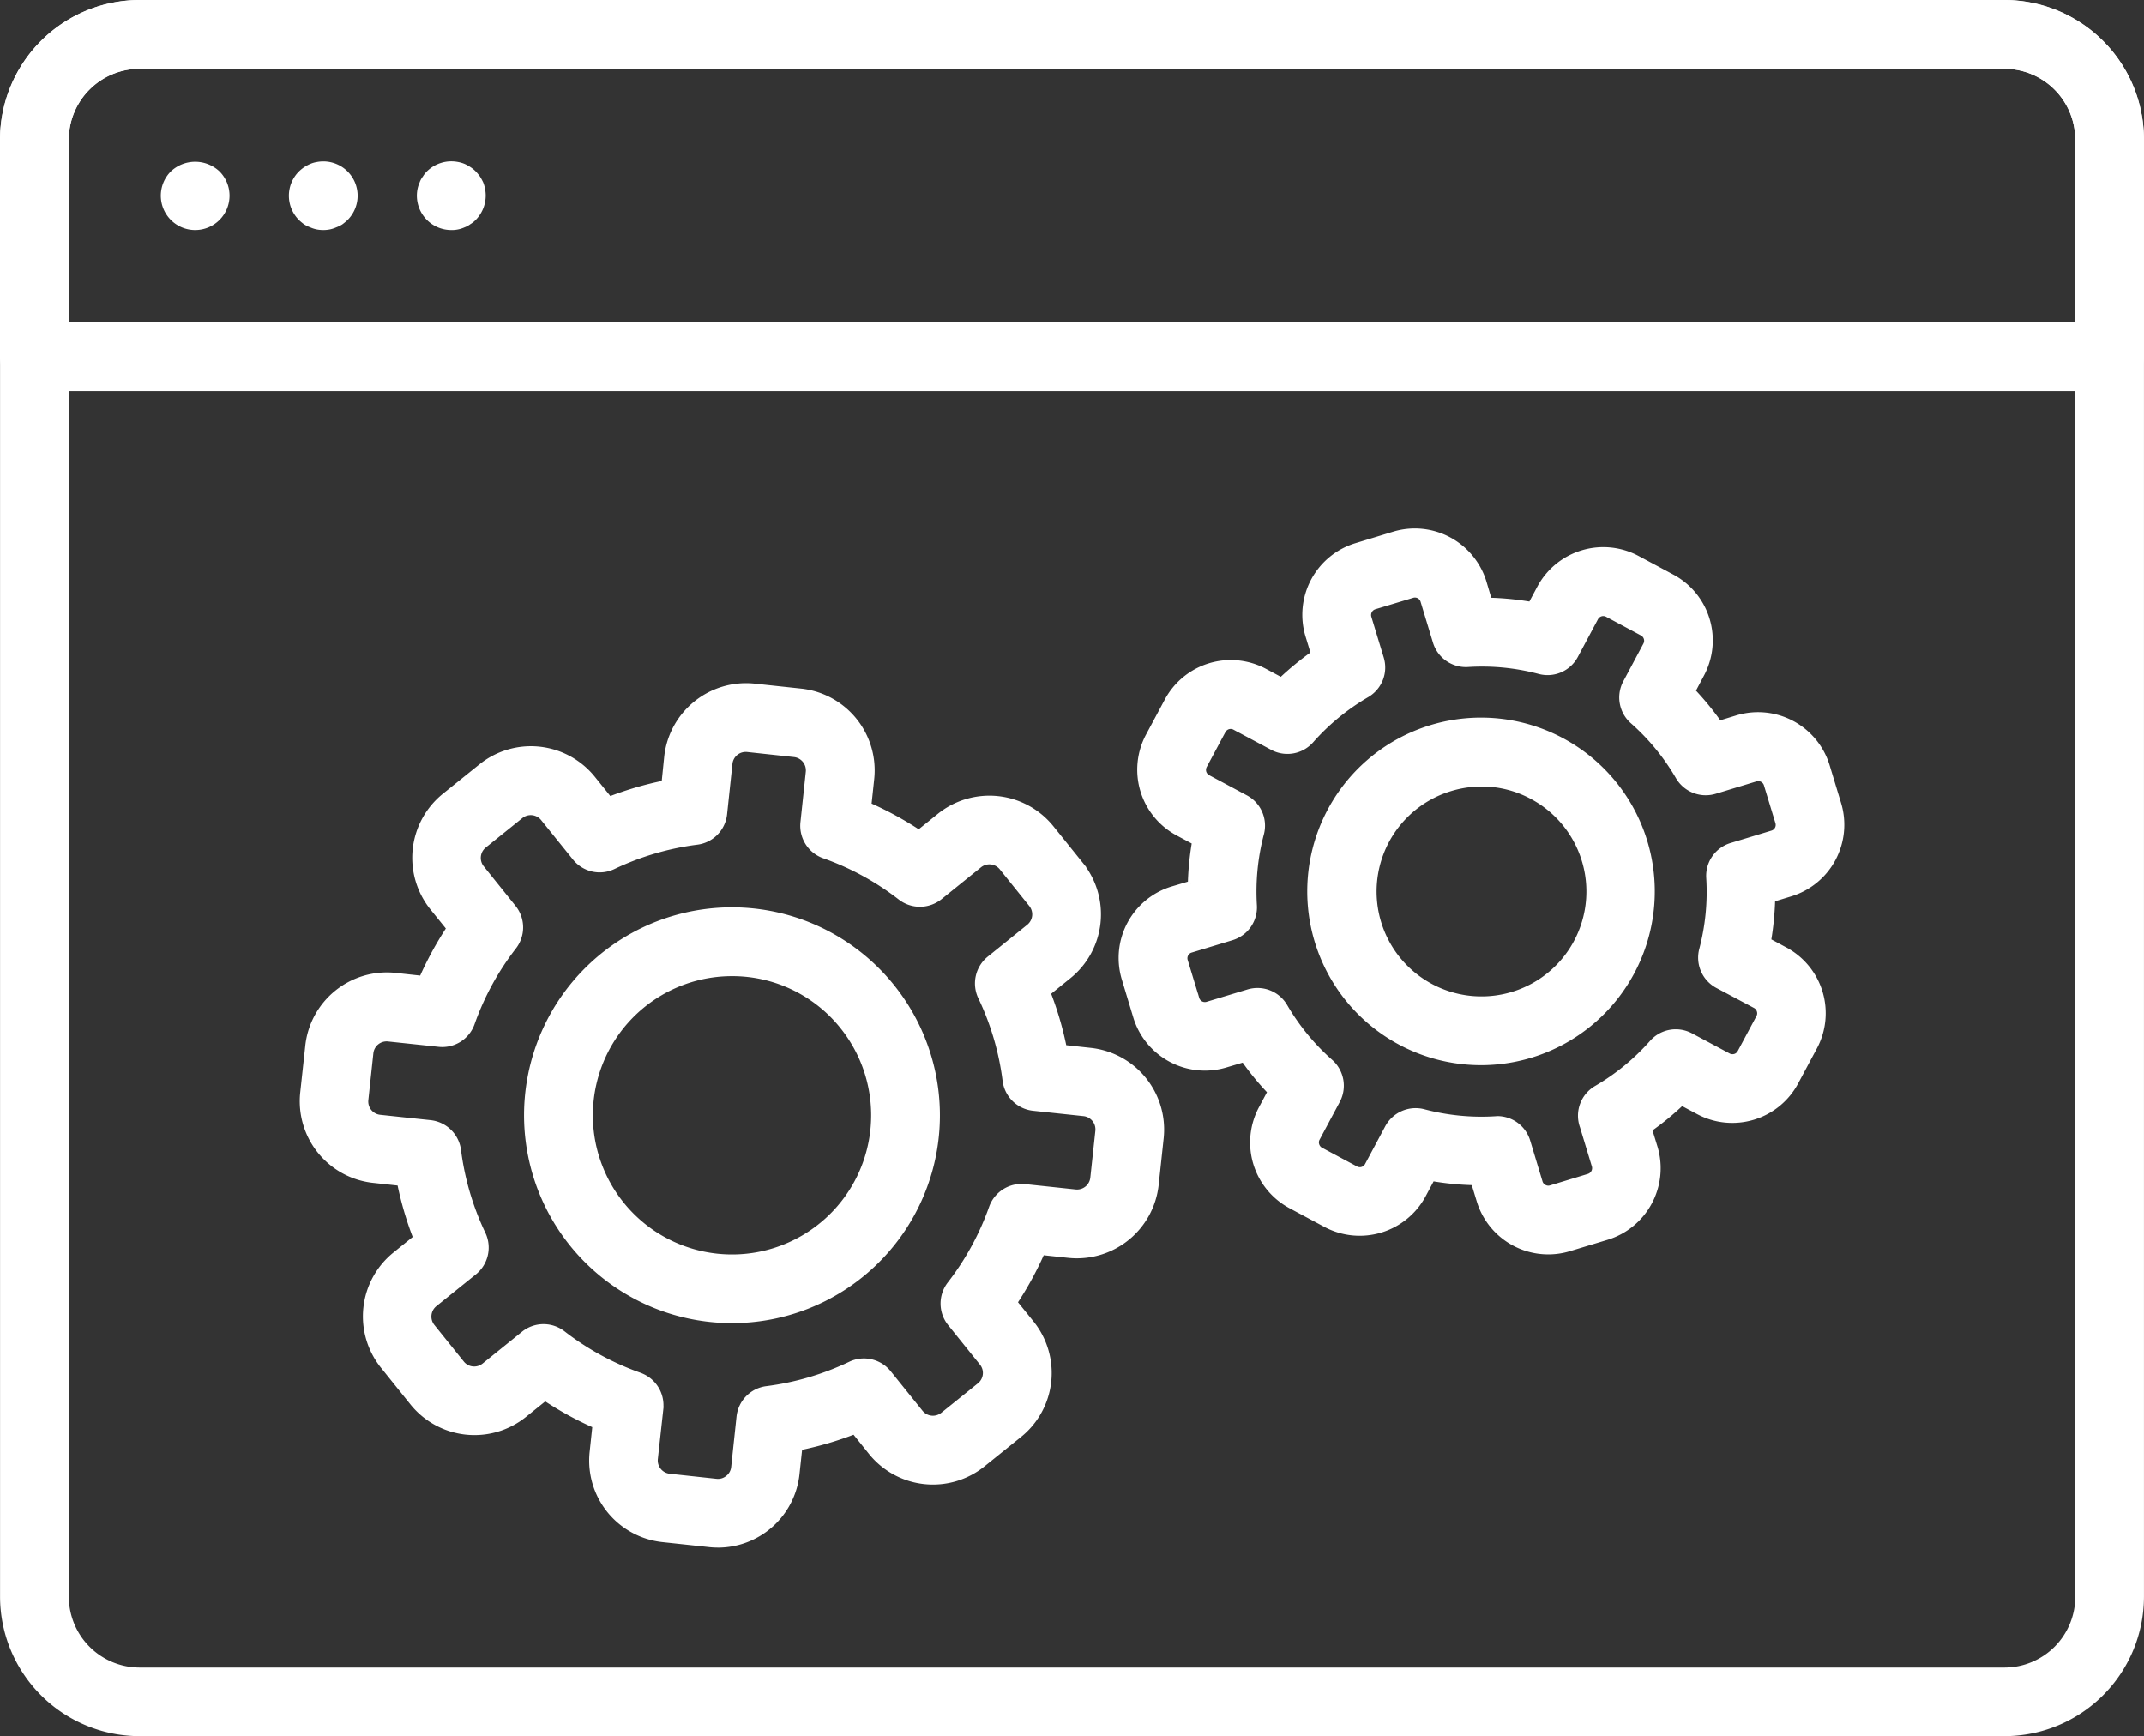<svg xmlns="http://www.w3.org/2000/svg" width="80.201" height="64.936" viewBox="0 0 80.201 64.936">
  <rect x="0" y="0" width="80.201" height="64.936" fill="#333333" stroke="none"/>
  <g id="icon-model" transform="translate(-2420.963 -1507.525)">
    <g id="Group_4859" data-name="Group 4859" transform="translate(2421.063 1507.625)">
      <g id="Group_4853" data-name="Group 4853" transform="translate(0.002)">
        <path id="Path_3766" data-name="Path 3766" d="M2495.944,1572.361h-69.759a5.126,5.126,0,0,1-5.121-5.119v-54.5a5.127,5.127,0,0,1,5.121-5.118h69.759a5.125,5.125,0,0,1,5.118,5.118v54.5A5.124,5.124,0,0,1,2495.944,1572.361ZM2426.185,1510a2.751,2.751,0,0,0-2.748,2.746v54.5a2.752,2.752,0,0,0,2.748,2.749h69.759a2.751,2.751,0,0,0,2.748-2.749v-54.5a2.751,2.751,0,0,0-2.748-2.746Z" transform="translate(-2421.064 -1507.625)" fill="#fff" stroke="#fff" stroke-width="0.2"/>
      </g>
      <g id="Group_4854" data-name="Group 4854" transform="translate(0 0.002)">
        <path id="Path_3767" data-name="Path 3767" d="M2499.875,1522.055h-77.625a1.185,1.185,0,0,1-1.187-1.185v-8.125a5.126,5.126,0,0,1,5.121-5.118h69.759a5.124,5.124,0,0,1,5.118,5.118v8.125A1.185,1.185,0,0,1,2499.875,1522.055Zm-76.44-2.37h75.255v-6.94a2.751,2.751,0,0,0-2.748-2.749h-69.759a2.75,2.75,0,0,0-2.749,2.749Z" transform="translate(-2421.063 -1507.626)" fill="#fff" stroke="#fff" stroke-width="0.2"/>
      </g>
      <g id="Group_4858" data-name="Group 4858" transform="translate(6.016 6.034)">
        <g id="Group_4855" data-name="Group 4855" transform="translate(0 0.016)">
          <path id="Path_3768" data-name="Path 3768" d="M2424.761,1512.506a1.181,1.181,0,0,1-.838-.347,1.185,1.185,0,0,1,0-1.676,1.227,1.227,0,0,1,1.676,0,1.185,1.185,0,0,1-.837,2.023Z" transform="translate(-2423.576 -1510.152)" fill="#fff" stroke="#fff" stroke-width="0.2"/>
        </g>
        <g id="Group_4856" data-name="Group 4856" transform="translate(9.578)">
          <path id="Path_3769" data-name="Path 3769" d="M2428.762,1512.515a1.185,1.185,0,0,1-1.185-1.185,1.149,1.149,0,0,1,.024-.237,1.057,1.057,0,0,1,.072-.22.649.649,0,0,1,.11-.2.852.852,0,0,1,.141-.182,1.2,1.2,0,0,1,1.075-.323,1.1,1.1,0,0,1,.223.065,1.4,1.4,0,0,1,.2.11,1.033,1.033,0,0,1,.183.148,1.488,1.488,0,0,1,.151.182,1.866,1.866,0,0,1,.11.2,1.1,1.1,0,0,1,.062.22,1.117,1.117,0,0,1,.024.237,1.2,1.2,0,0,1-.347.838.865.865,0,0,1-.183.144.752.752,0,0,1-.2.11,1.073,1.073,0,0,1-.459.094Z" transform="translate(-2427.577 -1510.145)" fill="#fff" stroke="#fff" stroke-width="0.2"/>
        </g>
        <g id="Group_4857" data-name="Group 4857" transform="translate(4.79)">
          <path id="Path_3770" data-name="Path 3770" d="M2426.762,1512.515a1.163,1.163,0,0,1-.229-.022,1.058,1.058,0,0,1-.22-.072,1.016,1.016,0,0,1-.206-.1,1.686,1.686,0,0,1-.182-.151,1.185,1.185,0,0,1,0-1.676,1.385,1.385,0,0,1,.182-.148,1.4,1.4,0,0,1,.206-.11.92.92,0,0,1,.22-.065,1.184,1.184,0,0,1,1.068,2,2.182,2.182,0,0,1-.183.151,1.065,1.065,0,0,1-.206.1,1.09,1.09,0,0,1-.223.072A1.143,1.143,0,0,1,2426.762,1512.515Z" transform="translate(-2425.577 -1510.145)" fill="#fff" stroke="#fff" stroke-width="0.2"/>
        </g>
      </g>
    </g>
    <g id="Group_4866" data-name="Group 4866" transform="translate(2432.271 1527.393)">
      <g id="Group_4862" data-name="Group 4862" transform="translate(0 5.778)">
        <g id="Group_4860" data-name="Group 4860" transform="translate(8.396 8.396)">
          <path id="Path_3771" data-name="Path 3771" d="M2436.935,1537.149a7.676,7.676,0,1,1,5.971-12.49h0a7.672,7.672,0,0,1-5.971,12.49Zm-.012-12.978a5.305,5.305,0,1,0,4.137,1.975A5.277,5.277,0,0,0,2436.923,1524.171Z" transform="translate(-2429.252 -1521.803)" fill="#fff" stroke="#fff" stroke-width="0.2"/>
        </g>
        <g id="Group_4861" data-name="Group 4861">
          <path id="Path_3772" data-name="Path 3772" d="M2441.3,1550.433a2.925,2.925,0,0,1-.323-.017l-1.745-.187a2.967,2.967,0,0,1-2.638-3.273l.105-.989a12.456,12.456,0,0,1-1.872-1.025l-.776.625a2.973,2.973,0,0,1-4.18-.448l-1.1-1.369a2.968,2.968,0,0,1,.45-4.177l.773-.625a12.672,12.672,0,0,1-.6-2.047l-.989-.108a2.972,2.972,0,0,1-2.638-3.272l.189-1.745a2.971,2.971,0,0,1,3.272-2.638l.989.108a12.645,12.645,0,0,1,1.022-1.874l-.625-.773a2.978,2.978,0,0,1,.45-4.18l1.367-1.1a2.973,2.973,0,0,1,4.18.448l.625.776a12.689,12.689,0,0,1,2.047-.6l.1-.986a2.98,2.98,0,0,1,3.275-2.638l1.746.187a2.974,2.974,0,0,1,2.635,3.273l-.105.989a12.768,12.768,0,0,1,1.875,1.022l.773-.623h0a2.976,2.976,0,0,1,4.18.448l1.1,1.367a2.97,2.97,0,0,1-.45,4.18l-.773.625a12.439,12.439,0,0,1,.6,2.047l.989.108a2.975,2.975,0,0,1,2.639,3.272l-.187,1.745a2.977,2.977,0,0,1-3.275,2.638l-.987-.105a12.565,12.565,0,0,1-1.024,1.872l.625.773a2.97,2.97,0,0,1-.45,4.18l-1.367,1.1a2.973,2.973,0,0,1-4.18-.448l-.623-.776a12.7,12.7,0,0,1-2.049.6l-.106.989a2.971,2.971,0,0,1-2.949,2.652Zm-2.154-5.042-.2,1.817a.6.6,0,0,0,.534.663l1.748.189a.584.584,0,0,0,.44-.132.578.578,0,0,0,.22-.4l.2-1.884a1.182,1.182,0,0,1,1.027-1.049,10.3,10.3,0,0,0,3.129-.919,1.184,1.184,0,0,1,1.434.325l1.188,1.475a.6.6,0,0,0,.848.091l1.367-1.1a.6.6,0,0,0,.22-.4.593.593,0,0,0-.129-.44l-1.189-1.477a1.187,1.187,0,0,1-.014-1.47,10.2,10.2,0,0,0,1.563-2.861,1.188,1.188,0,0,1,1.242-.781l1.884.2a.6.6,0,0,0,.664-.534l.188-1.745a.6.6,0,0,0-.536-.663l-1.882-.2a1.185,1.185,0,0,1-1.051-1.029,10.186,10.186,0,0,0-.919-3.126,1.189,1.189,0,0,1,.328-1.434l1.475-1.19a.6.6,0,0,0,.091-.845l-1.1-1.367a.6.6,0,0,0-.848-.091l-1.475,1.19a1.191,1.191,0,0,1-1.47.015,10.183,10.183,0,0,0-2.861-1.563,1.189,1.189,0,0,1-.783-1.245l.2-1.884a.6.6,0,0,0-.534-.661l-1.745-.189a.6.6,0,0,0-.664.534l-.2,1.884a1.181,1.181,0,0,1-1.029,1.049,10.308,10.308,0,0,0-3.127.919,1.181,1.181,0,0,1-1.432-.326l-1.19-1.475a.6.6,0,0,0-.845-.091l-1.367,1.1a.6.6,0,0,0-.091.845l1.187,1.477a1.183,1.183,0,0,1,.015,1.47,10.2,10.2,0,0,0-1.561,2.858,1.182,1.182,0,0,1-1.245.783l-1.884-.2a.6.6,0,0,0-.663.534l-.187,1.745a.6.6,0,0,0,.534.663l1.884.2a1.187,1.187,0,0,1,1.048,1.029,10.284,10.284,0,0,0,.919,3.127,1.188,1.188,0,0,1-.325,1.434l-1.478,1.189a.6.6,0,0,0-.091.845l1.1,1.367a.591.591,0,0,0,.4.22.6.6,0,0,0,.443-.129l1.475-1.19a1.183,1.183,0,0,1,1.47-.012,10.251,10.251,0,0,0,2.856,1.559,1.437,1.437,0,0,1,.141.06A1.188,1.188,0,0,1,2439.142,1545.392Z" transform="translate(-2425.745 -1518.296)" fill="#fff" stroke="#fff" stroke-width="0.2"/>
        </g>
      </g>
      <g id="Group_4865" data-name="Group 4865" transform="translate(30.635)">
        <g id="Group_4863" data-name="Group 4863" transform="translate(7.077 7.078)">
          <path id="Path_3773" data-name="Path 3773" d="M2447.888,1531.633a6.4,6.4,0,1,1,3.021-12.037h0a6.4,6.4,0,0,1-3.021,12.037Zm.012-10.423a4.062,4.062,0,0,0-1.173.177,4.024,4.024,0,1,0,3.064.3h0A3.974,3.974,0,0,0,2447.9,1521.209Z" transform="translate(-2441.498 -1518.839)" fill="#fff" stroke="#fff" stroke-width="0.2"/>
        </g>
        <g id="Group_4864" data-name="Group 4864">
          <path id="Path_3774" data-name="Path 3774" d="M2454.509,1542.831a2.693,2.693,0,0,1-2.574-1.913l-.206-.675a10.611,10.611,0,0,1-1.557-.153l-.333.623a2.7,2.7,0,0,1-3.644,1.106l-1.307-.7a2.691,2.691,0,0,1-1.106-3.646l.333-.623a10.326,10.326,0,0,1-.991-1.207l-.675.2a2.7,2.7,0,0,1-3.361-1.8l-.428-1.417a2.692,2.692,0,0,1,1.8-3.361l.673-.2a10.878,10.878,0,0,1,.155-1.556l-.623-.333a2.69,2.69,0,0,1-1.105-3.646l.7-1.307a2.7,2.7,0,0,1,3.646-1.106l.62.333a11.148,11.148,0,0,1,1.209-.991l-.206-.675a2.7,2.7,0,0,1,1.8-3.359l1.417-.431a2.7,2.7,0,0,1,3.361,1.8l.2.675a10.9,10.9,0,0,1,1.556.153l.333-.623h0a2.7,2.7,0,0,1,3.646-1.106l1.307.7a2.692,2.692,0,0,1,1.1,3.646l-.33.623a10.813,10.813,0,0,1,.991,1.209l.673-.206a2.7,2.7,0,0,1,3.361,1.8l.431,1.42a2.7,2.7,0,0,1-1.8,3.359l-.673.206a11.018,11.018,0,0,1-.153,1.554l.62.333a2.691,2.691,0,0,1,1.105,3.646l-.7,1.307a2.693,2.693,0,0,1-3.644,1.106l-.623-.333a10.569,10.569,0,0,1-1.209.991l.207.675a2.7,2.7,0,0,1-1.8,3.361l-1.417.428A2.678,2.678,0,0,1,2454.509,1542.831Zm-1.9-4.972a1.186,1.186,0,0,1,1.134.843l.462,1.53a.317.317,0,0,0,.158.189.31.31,0,0,0,.247.026l1.417-.431a.325.325,0,0,0,.216-.4l-.445-1.467a1.185,1.185,0,0,1,.517-1.429,8.444,8.444,0,0,0,2.083-1.709,1.185,1.185,0,0,1,1.446-.259l1.41.754a.33.33,0,0,0,.246.024.319.319,0,0,0,.191-.158l.7-1.307a.308.308,0,0,0,.024-.247.323.323,0,0,0-.155-.191l-1.413-.751a1.185,1.185,0,0,1-.586-1.348,8.453,8.453,0,0,0,.263-2.681,1.184,1.184,0,0,1,.84-1.207l1.529-.464a.322.322,0,0,0,.216-.4l-.431-1.417a.322.322,0,0,0-.4-.216l-1.53.465a1.191,1.191,0,0,1-1.37-.539,8.383,8.383,0,0,0-1.707-2.08,1.185,1.185,0,0,1-.261-1.446l.754-1.413a.324.324,0,0,0-.132-.436l-1.307-.7a.324.324,0,0,0-.438.132l-.754,1.412a1.184,1.184,0,0,1-1.348.587,8.366,8.366,0,0,0-2.679-.263,1.188,1.188,0,0,1-1.207-.84l-.464-1.53a.321.321,0,0,0-.4-.215l-1.419.428a.328.328,0,0,0-.216.4l.465,1.53a1.183,1.183,0,0,1-.537,1.367,8.453,8.453,0,0,0-2.083,1.709,1.184,1.184,0,0,1-1.446.261l-1.411-.754a.324.324,0,0,0-.247-.026.331.331,0,0,0-.191.158l-.7,1.307a.332.332,0,0,0-.024.247.328.328,0,0,0,.158.192l1.41.754a1.184,1.184,0,0,1,.586,1.348,8.514,8.514,0,0,0-.264,2.678,1.184,1.184,0,0,1-.84,1.207l-1.53.464a.321.321,0,0,0-.215.4l.431,1.417a.32.32,0,0,0,.4.216l1.529-.462a1.186,1.186,0,0,1,1.37.536,8.419,8.419,0,0,0,1.709,2.08,1.189,1.189,0,0,1,.258,1.448l-.754,1.41a.309.309,0,0,0-.024.246.322.322,0,0,0,.155.192l1.308.7a.321.321,0,0,0,.438-.132l.754-1.41a1.192,1.192,0,0,1,1.348-.589,8.441,8.441,0,0,0,2.681.266Z" transform="translate(-2438.542 -1515.882)" fill="#fff" stroke="#fff" stroke-width="0.2"/>
        </g>
      </g>
    </g>
  </g>
</svg>
